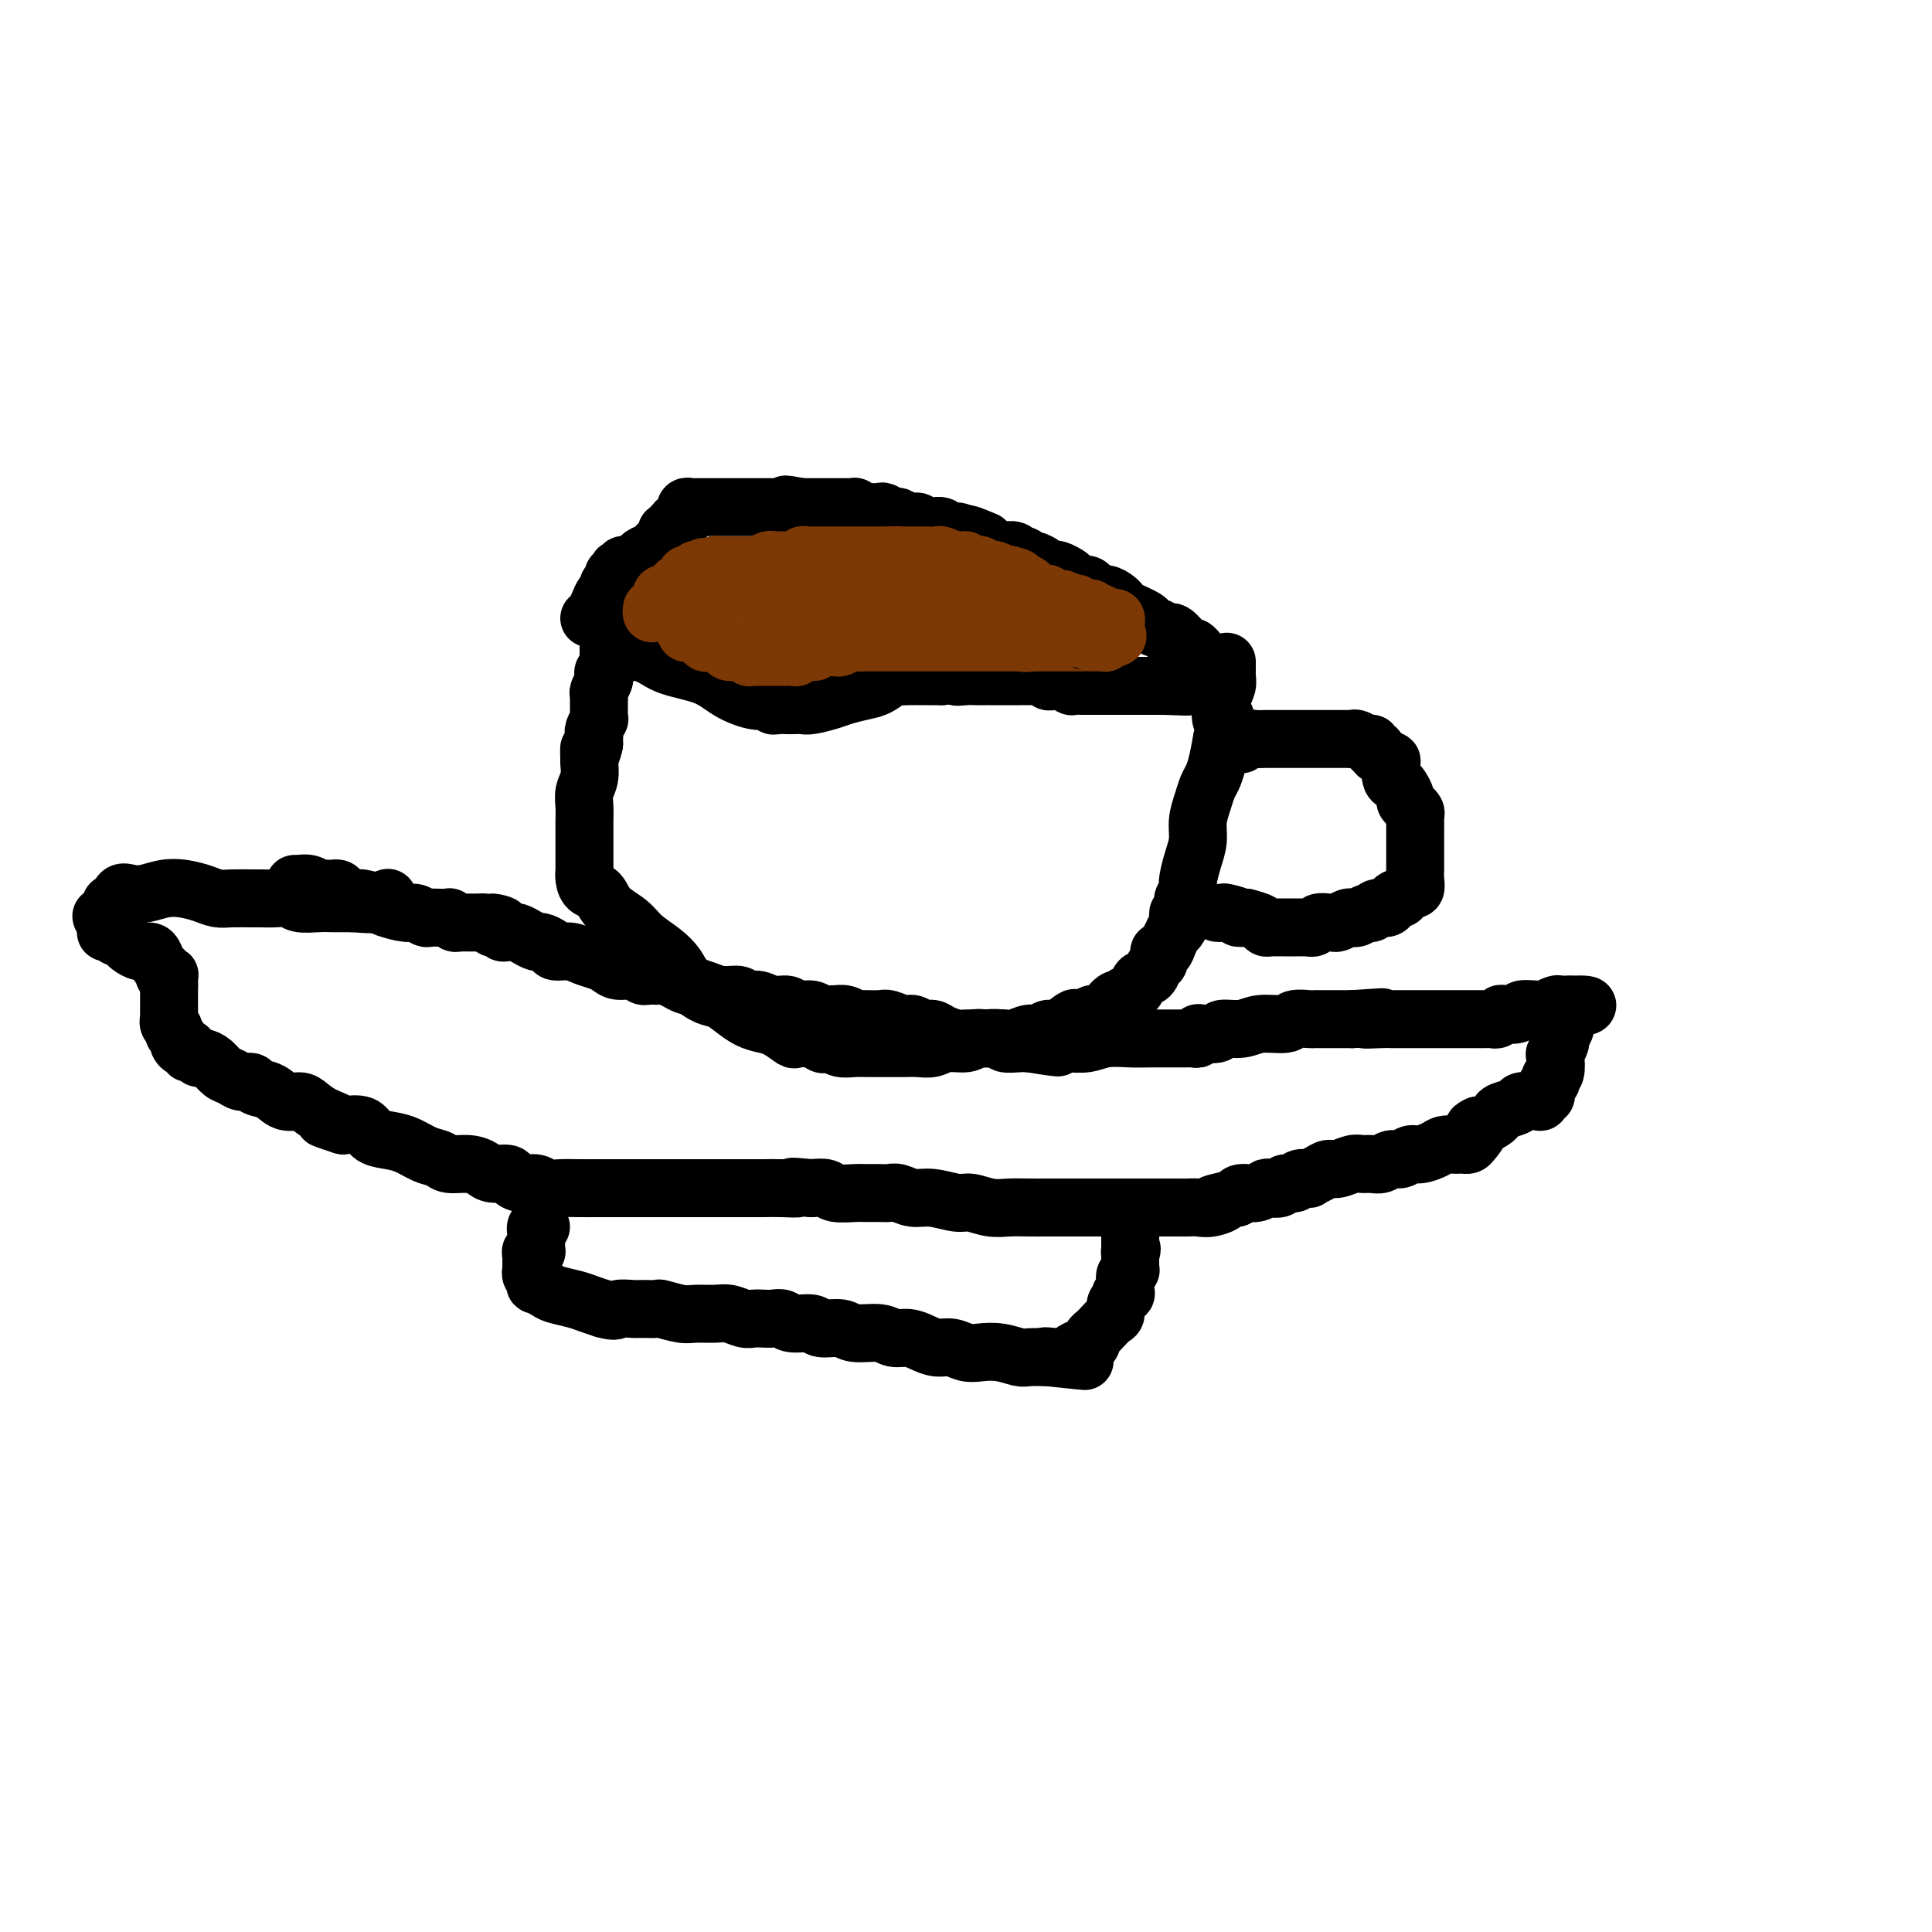 <svg viewBox='0 0 400 400' version='1.1' xmlns='http://www.w3.org/2000/svg' xmlns:xlink='http://www.w3.org/1999/xlink'><g fill='none' stroke='#000000' stroke-width='12' stroke-linecap='round' stroke-linejoin='round'><path d='M126,133c0.001,0.344 0.001,0.687 0,1c-0.001,0.313 -0.004,0.594 0,1c0.004,0.406 0.015,0.935 0,1c-0.015,0.065 -0.056,-0.334 0,0c0.056,0.334 0.207,1.403 0,2c-0.207,0.597 -0.774,0.723 -1,1c-0.226,0.277 -0.113,0.705 0,1c0.113,0.295 0.226,0.456 0,1c-0.226,0.544 -0.793,1.469 -1,2c-0.207,0.531 -0.056,0.667 0,1c0.056,0.333 0.015,0.862 0,1c-0.015,0.138 -0.004,-0.117 0,0c0.004,0.117 0.002,0.604 0,1c-0.002,0.396 -0.004,0.701 0,1c0.004,0.299 0.015,0.591 0,1c-0.015,0.409 -0.057,0.936 0,1c0.057,0.064 0.211,-0.334 0,0c-0.211,0.334 -0.789,1.399 -1,2c-0.211,0.601 -0.057,0.739 0,1c0.057,0.261 0.016,0.646 0,1c-0.016,0.354 -0.008,0.677 0,1'/><path d='M123,154c-0.692,3.360 -0.921,1.259 -1,1c-0.079,-0.259 -0.007,1.323 0,2c0.007,0.677 -0.051,0.449 0,1c0.051,0.551 0.210,1.881 0,3c-0.210,1.119 -0.788,2.029 -1,3c-0.212,0.971 -0.057,2.005 0,3c0.057,0.995 0.015,1.953 0,3c-0.015,1.047 -0.004,2.183 0,3c0.004,0.817 0.001,1.313 0,2c-0.001,0.687 -0.001,1.563 0,2c0.001,0.437 0.002,0.436 0,1c-0.002,0.564 -0.008,1.694 0,2c0.008,0.306 0.031,-0.210 0,0c-0.031,0.210 -0.114,1.147 0,2c0.114,0.853 0.427,1.621 1,2c0.573,0.379 1.406,0.370 2,1c0.594,0.630 0.950,1.901 2,3c1.050,1.099 2.793,2.026 4,3c1.207,0.974 1.877,1.995 3,3c1.123,1.005 2.698,1.995 4,3c1.302,1.005 2.330,2.026 3,3c0.670,0.974 0.983,1.900 2,3c1.017,1.100 2.737,2.375 4,3c1.263,0.625 2.070,0.600 3,1c0.930,0.400 1.983,1.225 3,2c1.017,0.775 1.997,1.500 3,2c1.003,0.500 2.028,0.775 3,1c0.972,0.225 1.889,0.401 3,1c1.111,0.599 2.414,1.623 3,2c0.586,0.377 0.453,0.108 1,0c0.547,-0.108 1.773,-0.054 3,0'/><path d='M168,215c3.757,1.635 2.149,1.223 2,1c-0.149,-0.223 1.160,-0.256 2,0c0.840,0.256 1.211,0.801 2,1c0.789,0.199 1.996,0.053 3,0c1.004,-0.053 1.805,-0.013 3,0c1.195,0.013 2.783,-0.001 4,0c1.217,0.001 2.063,0.015 3,0c0.937,-0.015 1.967,-0.060 3,0c1.033,0.060 2.071,0.226 3,0c0.929,-0.226 1.748,-0.845 3,-1c1.252,-0.155 2.937,0.154 4,0c1.063,-0.154 1.505,-0.772 2,-1c0.495,-0.228 1.042,-0.065 2,0c0.958,0.065 2.325,0.033 3,0c0.675,-0.033 0.656,-0.066 1,0c0.344,0.066 1.049,0.230 2,0c0.951,-0.230 2.146,-0.854 3,-1c0.854,-0.146 1.365,0.185 2,0c0.635,-0.185 1.392,-0.886 2,-1c0.608,-0.114 1.066,0.358 2,0c0.934,-0.358 2.344,-1.546 3,-2c0.656,-0.454 0.557,-0.175 1,0c0.443,0.175 1.429,0.244 2,0c0.571,-0.244 0.726,-0.801 1,-1c0.274,-0.199 0.666,-0.038 1,0c0.334,0.038 0.611,-0.045 1,0c0.389,0.045 0.892,0.219 1,0c0.108,-0.219 -0.177,-0.832 0,-1c0.177,-0.168 0.817,0.109 1,0c0.183,-0.109 -0.091,-0.602 0,-1c0.091,-0.398 0.545,-0.699 1,-1'/><path d='M231,207c3.589,-1.434 2.060,-1.018 2,-1c-0.060,0.018 1.347,-0.361 2,-1c0.653,-0.639 0.552,-1.538 1,-2c0.448,-0.462 1.443,-0.486 2,-1c0.557,-0.514 0.674,-1.516 1,-2c0.326,-0.484 0.862,-0.449 1,-1c0.138,-0.551 -0.122,-1.688 0,-2c0.122,-0.312 0.625,0.201 1,0c0.375,-0.201 0.622,-1.115 1,-2c0.378,-0.885 0.886,-1.743 1,-2c0.114,-0.257 -0.167,0.085 0,0c0.167,-0.085 0.780,-0.597 1,-1c0.220,-0.403 0.045,-0.699 0,-1c-0.045,-0.301 0.039,-0.609 0,-1c-0.039,-0.391 -0.203,-0.864 0,-1c0.203,-0.136 0.773,0.066 1,0c0.227,-0.066 0.113,-0.400 0,-1c-0.113,-0.600 -0.224,-1.465 0,-2c0.224,-0.535 0.782,-0.740 1,-1c0.218,-0.260 0.096,-0.575 0,-1c-0.096,-0.425 -0.166,-0.960 0,-2c0.166,-1.040 0.569,-2.586 1,-4c0.431,-1.414 0.889,-2.696 1,-4c0.111,-1.304 -0.125,-2.630 0,-4c0.125,-1.370 0.611,-2.784 1,-4c0.389,-1.216 0.682,-2.233 1,-3c0.318,-0.767 0.663,-1.283 1,-2c0.337,-0.717 0.668,-1.633 1,-3c0.332,-1.367 0.666,-3.183 1,-5'/><path d='M253,153c1.409,-6.738 0.430,-4.081 0,-4c-0.430,0.081 -0.311,-2.412 0,-4c0.311,-1.588 0.815,-2.272 1,-3c0.185,-0.728 0.049,-1.502 0,-2c-0.049,-0.498 -0.013,-0.721 0,-1c0.013,-0.279 0.004,-0.614 0,-1c-0.004,-0.386 -0.001,-0.825 0,-1c0.001,-0.175 0.001,-0.088 0,0'/><path d='M256,154c0.441,-0.030 0.881,-0.061 1,0c0.119,0.061 -0.084,0.212 0,0c0.084,-0.212 0.456,-0.789 1,-1c0.544,-0.211 1.259,-0.057 2,0c0.741,0.057 1.509,0.015 2,0c0.491,-0.015 0.705,-0.004 1,0c0.295,0.004 0.670,0.001 1,0c0.330,-0.001 0.616,-0.000 1,0c0.384,0.000 0.866,0.000 1,0c0.134,-0.000 -0.081,-0.000 0,0c0.081,0.000 0.458,0.000 1,0c0.542,-0.000 1.248,-0.000 2,0c0.752,0.000 1.548,0.000 2,0c0.452,-0.000 0.559,-0.000 1,0c0.441,0.000 1.218,0.000 2,0c0.782,-0.000 1.571,-0.001 2,0c0.429,0.001 0.500,0.004 1,0c0.500,-0.004 1.430,-0.016 2,0c0.570,0.016 0.778,0.061 1,0c0.222,-0.061 0.456,-0.227 1,0c0.544,0.227 1.398,0.848 2,1c0.602,0.152 0.951,-0.167 1,0c0.049,0.167 -0.203,0.818 0,1c0.203,0.182 0.862,-0.105 1,0c0.138,0.105 -0.246,0.601 0,1c0.246,0.399 1.123,0.699 2,1'/><path d='M287,157c1.477,0.677 1.170,0.370 1,1c-0.170,0.630 -0.204,2.196 0,3c0.204,0.804 0.647,0.846 1,1c0.353,0.154 0.615,0.419 1,1c0.385,0.581 0.891,1.479 1,2c0.109,0.521 -0.181,0.664 0,1c0.181,0.336 0.833,0.863 1,1c0.167,0.137 -0.151,-0.117 0,0c0.151,0.117 0.773,0.604 1,1c0.227,0.396 0.061,0.701 0,1c-0.061,0.299 -0.016,0.590 0,1c0.016,0.410 0.004,0.937 0,1c-0.004,0.063 -0.001,-0.339 0,0c0.001,0.339 0.000,1.418 0,2c-0.000,0.582 -0.000,0.665 0,1c0.000,0.335 0.000,0.921 0,1c-0.000,0.079 0.000,-0.348 0,0c-0.000,0.348 -0.000,1.472 0,2c0.000,0.528 0.001,0.461 0,1c-0.001,0.539 -0.004,1.686 0,2c0.004,0.314 0.016,-0.204 0,0c-0.016,0.204 -0.060,1.129 0,2c0.060,0.871 0.223,1.686 0,2c-0.223,0.314 -0.833,0.125 -1,0c-0.167,-0.125 0.109,-0.188 0,0c-0.109,0.188 -0.603,0.625 -1,1c-0.397,0.375 -0.699,0.687 -1,1'/><path d='M290,186c-0.638,0.266 -0.735,-0.068 -1,0c-0.265,0.068 -0.700,0.539 -1,1c-0.300,0.461 -0.465,0.912 -1,1c-0.535,0.088 -1.440,-0.187 -2,0c-0.560,0.187 -0.777,0.835 -1,1c-0.223,0.165 -0.454,-0.153 -1,0c-0.546,0.153 -1.407,0.777 -2,1c-0.593,0.223 -0.919,0.046 -1,0c-0.081,-0.046 0.081,0.041 0,0c-0.081,-0.041 -0.407,-0.208 -1,0c-0.593,0.208 -1.454,0.792 -2,1c-0.546,0.208 -0.778,0.042 -1,0c-0.222,-0.042 -0.435,0.041 -1,0c-0.565,-0.041 -1.483,-0.207 -2,0c-0.517,0.207 -0.635,0.788 -1,1c-0.365,0.212 -0.977,0.057 -1,0c-0.023,-0.057 0.545,-0.015 0,0c-0.545,0.015 -2.201,0.004 -3,0c-0.799,-0.004 -0.739,-0.001 -1,0c-0.261,0.001 -0.843,0.000 -1,0c-0.157,-0.000 0.112,0.001 0,0c-0.112,-0.001 -0.606,-0.003 -1,0c-0.394,0.003 -0.688,0.012 -1,0c-0.312,-0.012 -0.640,-0.044 -1,0c-0.360,0.044 -0.751,0.166 -1,0c-0.249,-0.166 -0.357,-0.619 -1,-1c-0.643,-0.381 -1.822,-0.691 -3,-1'/><path d='M258,190c-2.996,-0.094 -0.985,0.171 -1,0c-0.015,-0.171 -2.056,-0.778 -3,-1c-0.944,-0.222 -0.793,-0.060 -1,0c-0.207,0.060 -0.774,0.017 -1,0c-0.226,-0.017 -0.113,-0.009 0,0'/><path d='M128,135c0.351,-0.005 0.702,-0.009 1,0c0.298,0.009 0.543,0.032 1,0c0.457,-0.032 1.124,-0.118 2,0c0.876,0.118 1.960,0.442 3,1c1.040,0.558 2.037,1.351 4,2c1.963,0.649 4.894,1.154 7,2c2.106,0.846 3.387,2.034 5,3c1.613,0.966 3.559,1.709 5,2c1.441,0.291 2.379,0.131 3,0c0.621,-0.131 0.925,-0.231 1,0c0.075,0.231 -0.079,0.794 0,1c0.079,0.206 0.389,0.056 1,0c0.611,-0.056 1.522,-0.018 2,0c0.478,0.018 0.525,0.016 1,0c0.475,-0.016 1.380,-0.046 2,0c0.620,0.046 0.955,0.168 2,0c1.045,-0.168 2.798,-0.627 4,-1c1.202,-0.373 1.852,-0.660 3,-1c1.148,-0.340 2.796,-0.732 4,-1c1.204,-0.268 1.966,-0.412 3,-1c1.034,-0.588 2.342,-1.622 3,-2c0.658,-0.378 0.668,-0.101 1,0c0.332,0.101 0.986,0.027 2,0c1.014,-0.027 2.388,-0.007 3,0c0.612,0.007 0.460,0.002 1,0c0.540,-0.002 1.770,-0.001 3,0'/><path d='M195,140c5.533,-0.928 3.365,-0.249 3,0c-0.365,0.249 1.072,0.067 2,0c0.928,-0.067 1.346,-0.018 2,0c0.654,0.018 1.543,0.005 2,0c0.457,-0.005 0.483,-0.001 1,0c0.517,0.001 1.523,0.001 2,0c0.477,-0.001 0.423,-0.001 1,0c0.577,0.001 1.786,0.004 3,0c1.214,-0.004 2.434,-0.015 3,0c0.566,0.015 0.479,0.057 1,0c0.521,-0.057 1.649,-0.211 2,0c0.351,0.211 -0.074,0.788 0,1c0.074,0.212 0.647,0.061 1,0c0.353,-0.061 0.485,-0.030 1,0c0.515,0.030 1.413,0.061 2,0c0.587,-0.061 0.864,-0.212 1,0c0.136,0.212 0.133,0.789 0,1c-0.133,0.211 -0.395,0.057 0,0c0.395,-0.057 1.447,-0.015 2,0c0.553,0.015 0.607,0.004 1,0c0.393,-0.004 1.124,-0.001 2,0c0.876,0.001 1.898,0.000 3,0c1.102,-0.000 2.285,-0.000 3,0c0.715,0.000 0.962,0.000 2,0c1.038,-0.000 2.868,-0.000 4,0c1.132,0.000 1.566,0.000 2,0'/><path d='M241,142c7.808,0.309 4.330,0.083 3,0c-1.330,-0.083 -0.510,-0.021 0,0c0.510,0.021 0.711,0.003 1,0c0.289,-0.003 0.665,0.010 1,0c0.335,-0.010 0.628,-0.041 1,0c0.372,0.041 0.821,0.155 1,0c0.179,-0.155 0.087,-0.580 0,-1c-0.087,-0.420 -0.168,-0.834 0,-1c0.168,-0.166 0.584,-0.083 1,0'/><path d='M249,140c1.238,-0.262 0.331,0.083 0,0c-0.331,-0.083 -0.088,-0.596 0,-1c0.088,-0.404 0.020,-0.701 0,-1c-0.020,-0.299 0.010,-0.601 0,-1c-0.010,-0.399 -0.058,-0.896 0,-1c0.058,-0.104 0.223,0.183 0,0c-0.223,-0.183 -0.833,-0.836 -1,-1c-0.167,-0.164 0.109,0.163 0,0c-0.109,-0.163 -0.604,-0.814 -1,-1c-0.396,-0.186 -0.694,0.095 -1,0c-0.306,-0.095 -0.621,-0.564 -1,-1c-0.379,-0.436 -0.823,-0.839 -1,-1c-0.177,-0.161 -0.089,-0.081 0,0'/><path d='M244,132c-1.179,-1.481 -1.626,-1.185 -2,-1c-0.374,0.185 -0.676,0.257 -1,0c-0.324,-0.257 -0.669,-0.843 -1,-1c-0.331,-0.157 -0.647,0.117 -1,0c-0.353,-0.117 -0.742,-0.623 -1,-1c-0.258,-0.377 -0.384,-0.626 -1,-1c-0.616,-0.374 -1.722,-0.873 -2,-1c-0.278,-0.127 0.274,0.120 0,0c-0.274,-0.120 -1.372,-0.606 -2,-1c-0.628,-0.394 -0.784,-0.697 -1,-1c-0.216,-0.303 -0.491,-0.607 -1,-1c-0.509,-0.393 -1.253,-0.875 -2,-1c-0.747,-0.125 -1.496,0.107 -2,0c-0.504,-0.107 -0.764,-0.553 -1,-1c-0.236,-0.447 -0.448,-0.894 -1,-1c-0.552,-0.106 -1.443,0.129 -2,0c-0.557,-0.129 -0.779,-0.622 -1,-1c-0.221,-0.378 -0.439,-0.640 -1,-1c-0.561,-0.360 -1.463,-0.819 -2,-1c-0.537,-0.181 -0.707,-0.086 -1,0c-0.293,0.086 -0.708,0.163 -1,0c-0.292,-0.163 -0.460,-0.564 -1,-1c-0.540,-0.436 -1.453,-0.905 -2,-1c-0.547,-0.095 -0.728,0.185 -1,0c-0.272,-0.185 -0.635,-0.833 -1,-1c-0.365,-0.167 -0.731,0.149 -1,0c-0.269,-0.149 -0.439,-0.761 -1,-1c-0.561,-0.239 -1.511,-0.105 -2,0c-0.489,0.105 -0.516,0.182 -1,0c-0.484,-0.182 -1.424,-0.623 -2,-1c-0.576,-0.377 -0.788,-0.688 -1,-1'/><path d='M204,112c-6.831,-3.051 -3.910,-0.678 -3,0c0.910,0.678 -0.193,-0.341 -1,-1c-0.807,-0.659 -1.319,-0.960 -2,-1c-0.681,-0.040 -1.530,0.181 -2,0c-0.470,-0.181 -0.563,-0.765 -1,-1c-0.437,-0.235 -1.220,-0.119 -2,0c-0.780,0.119 -1.556,0.243 -2,0c-0.444,-0.243 -0.557,-0.854 -1,-1c-0.443,-0.146 -1.217,0.171 -2,0c-0.783,-0.171 -1.576,-0.830 -2,-1c-0.424,-0.170 -0.481,0.150 -1,0c-0.519,-0.150 -1.501,-0.771 -2,-1c-0.499,-0.229 -0.516,-0.065 -1,0c-0.484,0.065 -1.435,0.032 -2,0c-0.565,-0.032 -0.743,-0.061 -1,0c-0.257,0.061 -0.594,0.212 -1,0c-0.406,-0.212 -0.882,-0.789 -1,-1c-0.118,-0.211 0.123,-0.057 0,0c-0.123,0.057 -0.610,0.015 -1,0c-0.390,-0.015 -0.682,-0.004 -1,0c-0.318,0.004 -0.663,0.001 -1,0c-0.337,-0.001 -0.667,-0.000 -1,0c-0.333,0.000 -0.667,0.000 -1,0c-0.333,-0.000 -0.663,-0.000 -1,0c-0.337,0.000 -0.682,0.000 -1,0c-0.318,-0.000 -0.610,-0.000 -1,0c-0.390,0.000 -0.878,0.000 -1,0c-0.122,-0.000 0.121,-0.000 0,0c-0.121,0.000 -0.606,0.000 -1,0c-0.394,-0.000 -0.697,-0.000 -1,0'/><path d='M166,105c-6.053,-1.083 -2.185,-0.290 -1,0c1.185,0.290 -0.311,0.078 -1,0c-0.689,-0.078 -0.569,-0.021 -1,0c-0.431,0.021 -1.414,0.006 -2,0c-0.586,-0.006 -0.776,-0.001 -1,0c-0.224,0.001 -0.484,0.000 -1,0c-0.516,-0.000 -1.290,-0.000 -2,0c-0.710,0.000 -1.356,0.000 -2,0c-0.644,-0.000 -1.284,-0.000 -2,0c-0.716,0.000 -1.506,0.000 -2,0c-0.494,-0.000 -0.692,-0.000 -1,0c-0.308,0.000 -0.727,0.000 -1,0c-0.273,-0.000 -0.402,-0.000 -1,0c-0.598,0.000 -1.666,0.000 -2,0c-0.334,-0.000 0.064,-0.001 0,0c-0.064,0.001 -0.592,0.004 -1,0c-0.408,-0.004 -0.698,-0.016 -1,0c-0.302,0.016 -0.616,0.061 -1,0c-0.384,-0.061 -0.839,-0.228 -1,0c-0.161,0.228 -0.028,0.850 0,1c0.028,0.150 -0.049,-0.171 0,0c0.049,0.171 0.223,0.834 0,1c-0.223,0.166 -0.844,-0.165 -1,0c-0.156,0.165 0.154,0.828 0,1c-0.154,0.172 -0.772,-0.146 -1,0c-0.228,0.146 -0.065,0.756 0,1c0.065,0.244 0.033,0.122 0,0'/><path d='M140,109c-0.708,0.555 -0.978,-0.058 -1,0c-0.022,0.058 0.205,0.785 0,1c-0.205,0.215 -0.843,-0.083 -1,0c-0.157,0.083 0.166,0.547 0,1c-0.166,0.453 -0.822,0.895 -1,1c-0.178,0.105 0.122,-0.127 0,0c-0.122,0.127 -0.666,0.612 -1,1c-0.334,0.388 -0.458,0.677 -1,1c-0.542,0.323 -1.503,0.679 -2,1c-0.497,0.321 -0.529,0.608 -1,1c-0.471,0.392 -1.380,0.889 -2,1c-0.620,0.111 -0.950,-0.162 -1,0c-0.050,0.162 0.179,0.761 0,1c-0.179,0.239 -0.765,0.120 -1,0c-0.235,-0.120 -0.120,-0.239 0,0c0.120,0.239 0.243,0.838 0,1c-0.243,0.162 -0.853,-0.112 -1,0c-0.147,0.112 0.168,0.610 0,1c-0.168,0.390 -0.818,0.671 -1,1c-0.182,0.329 0.105,0.705 0,1c-0.105,0.295 -0.603,0.510 -1,1c-0.397,0.490 -0.694,1.255 -1,2c-0.306,0.745 -0.621,1.470 -1,2c-0.379,0.530 -0.823,0.866 -1,1c-0.177,0.134 -0.089,0.067 0,0'/><path d='M61,183c0.469,-0.008 0.938,-0.016 1,0c0.062,0.016 -0.282,0.057 0,0c0.282,-0.057 1.190,-0.211 2,0c0.810,0.211 1.523,0.789 2,1c0.477,0.211 0.720,0.056 1,0c0.280,-0.056 0.599,-0.012 1,0c0.401,0.012 0.884,-0.007 1,0c0.116,0.007 -0.136,0.039 0,0c0.136,-0.039 0.660,-0.151 1,0c0.340,0.151 0.498,0.565 1,1c0.502,0.435 1.349,0.891 2,1c0.651,0.109 1.104,-0.130 2,0c0.896,0.130 2.233,0.627 3,1c0.767,0.373 0.964,0.622 2,1c1.036,0.378 2.910,0.886 4,1c1.090,0.114 1.396,-0.165 2,0c0.604,0.165 1.506,0.775 2,1c0.494,0.225 0.580,0.064 1,0c0.420,-0.064 1.173,-0.031 2,0c0.827,0.031 1.727,0.061 2,0c0.273,-0.061 -0.083,-0.212 0,0c0.083,0.212 0.603,0.789 1,1c0.397,0.211 0.670,0.057 1,0c0.330,-0.057 0.717,-0.015 1,0c0.283,0.015 0.461,0.004 1,0c0.539,-0.004 1.440,-0.001 2,0c0.560,0.001 0.780,0.001 1,0'/><path d='M100,191c6.483,1.177 3.191,0.118 2,0c-1.191,-0.118 -0.281,0.704 0,1c0.281,0.296 -0.065,0.065 0,0c0.065,-0.065 0.543,0.035 1,0c0.457,-0.035 0.893,-0.206 1,0c0.107,0.206 -0.116,0.787 0,1c0.116,0.213 0.569,0.056 1,0c0.431,-0.056 0.839,-0.012 1,0c0.161,0.012 0.075,-0.007 0,0c-0.075,0.007 -0.137,0.040 0,0c0.137,-0.040 0.475,-0.151 1,0c0.525,0.151 1.238,0.566 2,1c0.762,0.434 1.572,0.886 2,1c0.428,0.114 0.473,-0.110 1,0c0.527,0.110 1.534,0.554 2,1c0.466,0.446 0.390,0.893 1,1c0.610,0.107 1.906,-0.125 3,0c1.094,0.125 1.987,0.607 3,1c1.013,0.393 2.145,0.698 3,1c0.855,0.302 1.434,0.603 2,1c0.566,0.397 1.120,0.891 2,1c0.880,0.109 2.085,-0.167 3,0c0.915,0.167 1.540,0.776 2,1c0.460,0.224 0.756,0.063 1,0c0.244,-0.063 0.437,-0.027 1,0c0.563,0.027 1.497,0.045 2,0c0.503,-0.045 0.574,-0.153 1,0c0.426,0.153 1.207,0.567 2,1c0.793,0.433 1.598,0.886 2,1c0.402,0.114 0.401,-0.110 1,0c0.599,0.110 1.800,0.555 3,1'/><path d='M146,205c7.202,2.388 2.208,1.357 1,1c-1.208,-0.357 1.370,-0.039 3,0c1.630,0.039 2.314,-0.201 3,0c0.686,0.201 1.376,0.842 2,1c0.624,0.158 1.182,-0.169 2,0c0.818,0.169 1.895,0.834 3,1c1.105,0.166 2.236,-0.166 3,0c0.764,0.166 1.160,0.829 2,1c0.840,0.171 2.126,-0.151 3,0c0.874,0.151 1.338,0.776 2,1c0.662,0.224 1.522,0.046 2,0c0.478,-0.046 0.573,0.041 1,0c0.427,-0.041 1.188,-0.208 2,0c0.812,0.208 1.677,0.792 2,1c0.323,0.208 0.103,0.041 1,0c0.897,-0.041 2.912,0.046 4,0c1.088,-0.046 1.250,-0.223 2,0c0.750,0.223 2.086,0.847 3,1c0.914,0.153 1.404,-0.166 2,0c0.596,0.166 1.299,0.815 2,1c0.701,0.185 1.400,-0.094 2,0c0.600,0.094 1.100,0.561 2,1c0.900,0.439 2.200,0.849 3,1c0.800,0.151 1.102,0.044 2,0c0.898,-0.044 2.394,-0.026 3,0c0.606,0.026 0.324,0.060 1,0c0.676,-0.060 2.311,-0.212 3,0c0.689,0.212 0.432,0.789 1,1c0.568,0.211 1.961,0.057 3,0c1.039,-0.057 1.726,-0.016 2,0c0.274,0.016 0.137,0.008 0,0'/><path d='M213,216c10.774,1.702 4.209,0.456 2,0c-2.209,-0.456 -0.062,-0.122 1,0c1.062,0.122 1.039,0.034 1,0c-0.039,-0.034 -0.094,-0.013 0,0c0.094,0.013 0.338,0.018 1,0c0.662,-0.018 1.743,-0.057 3,0c1.257,0.057 2.692,0.211 4,0c1.308,-0.211 2.491,-0.789 4,-1c1.509,-0.211 3.346,-0.057 5,0c1.654,0.057 3.126,0.015 4,0c0.874,-0.015 1.151,-0.004 2,0c0.849,0.004 2.269,0.001 3,0c0.731,-0.001 0.774,0.001 1,0c0.226,-0.001 0.635,-0.004 1,0c0.365,0.004 0.687,0.015 1,0c0.313,-0.015 0.617,-0.055 1,0c0.383,0.055 0.846,0.207 1,0c0.154,-0.207 0.001,-0.772 0,-1c-0.001,-0.228 0.150,-0.118 1,0c0.850,0.118 2.399,0.243 3,0c0.601,-0.243 0.253,-0.853 1,-1c0.747,-0.147 2.589,0.171 4,0c1.411,-0.171 2.392,-0.830 4,-1c1.608,-0.170 3.844,0.151 5,0c1.156,-0.151 1.231,-0.772 2,-1c0.769,-0.228 2.231,-0.061 3,0c0.769,0.061 0.844,0.016 1,0c0.156,-0.016 0.392,-0.004 1,0c0.608,0.004 1.587,0.001 2,0c0.413,-0.001 0.261,-0.000 1,0c0.739,0.000 2.370,0.000 4,0'/><path d='M280,211c10.887,-0.774 4.605,-0.207 3,0c-1.605,0.207 1.468,0.056 3,0c1.532,-0.056 1.523,-0.015 2,0c0.477,0.015 1.440,0.004 2,0c0.560,-0.004 0.715,-0.001 1,0c0.285,0.001 0.699,0.000 1,0c0.301,-0.000 0.489,-0.000 1,0c0.511,0.000 1.344,0.000 2,0c0.656,-0.000 1.136,-0.000 2,0c0.864,0.000 2.111,0.000 3,0c0.889,-0.000 1.418,-0.000 2,0c0.582,0.000 1.217,0.000 2,0c0.783,-0.000 1.716,-0.000 2,0c0.284,0.000 -0.079,0.001 0,0c0.079,-0.001 0.600,-0.004 1,0c0.400,0.004 0.679,0.015 1,0c0.321,-0.015 0.686,-0.056 1,0c0.314,0.056 0.579,0.207 1,0c0.421,-0.207 0.998,-0.773 1,-1c0.002,-0.227 -0.569,-0.114 0,0c0.569,0.114 2.280,0.228 3,0c0.720,-0.228 0.448,-0.797 1,-1c0.552,-0.203 1.926,-0.040 3,0c1.074,0.040 1.847,-0.042 2,0c0.153,0.042 -0.314,0.207 0,0c0.314,-0.207 1.407,-0.788 2,-1c0.593,-0.212 0.685,-0.057 1,0c0.315,0.057 0.854,0.015 1,0c0.146,-0.015 -0.101,-0.004 0,0c0.101,0.004 0.551,0.002 1,0'/><path d='M325,208c7.022,-0.226 2.078,0.709 0,1c-2.078,0.291 -1.289,-0.062 -1,0c0.289,0.062 0.079,0.540 0,1c-0.079,0.460 -0.025,0.901 0,1c0.025,0.099 0.022,-0.143 0,0c-0.022,0.143 -0.062,0.673 0,1c0.062,0.327 0.227,0.453 0,1c-0.227,0.547 -0.844,1.516 -1,2c-0.156,0.484 0.151,0.482 0,1c-0.151,0.518 -0.759,1.554 -1,2c-0.241,0.446 -0.116,0.301 0,1c0.116,0.699 0.223,2.243 0,3c-0.223,0.757 -0.778,0.729 -1,1c-0.222,0.271 -0.112,0.842 0,1c0.112,0.158 0.227,-0.097 0,0c-0.227,0.097 -0.797,0.547 -1,1c-0.203,0.453 -0.040,0.910 0,1c0.040,0.090 -0.043,-0.186 0,0c0.043,0.186 0.211,0.834 0,1c-0.211,0.166 -0.800,-0.149 -1,0c-0.200,0.149 -0.012,0.761 0,1c0.012,0.239 -0.154,0.106 -1,0c-0.846,-0.106 -2.372,-0.183 -3,0c-0.628,0.183 -0.357,0.627 -1,1c-0.643,0.373 -2.200,0.674 -3,1c-0.800,0.326 -0.843,0.675 -1,1c-0.157,0.325 -0.427,0.626 -1,1c-0.573,0.374 -1.449,0.821 -2,1c-0.551,0.179 -0.775,0.089 -1,0'/><path d='M306,233c-1.963,0.895 -0.372,0.632 0,1c0.372,0.368 -0.477,1.367 -1,2c-0.523,0.633 -0.721,0.901 -1,1c-0.279,0.099 -0.640,0.029 -1,0c-0.360,-0.029 -0.719,-0.018 -1,0c-0.281,0.018 -0.484,0.042 -1,0c-0.516,-0.042 -1.346,-0.151 -2,0c-0.654,0.151 -1.134,0.561 -2,1c-0.866,0.439 -2.119,0.906 -3,1c-0.881,0.094 -1.391,-0.185 -2,0c-0.609,0.185 -1.318,0.834 -2,1c-0.682,0.166 -1.336,-0.153 -2,0c-0.664,0.153 -1.336,0.777 -2,1c-0.664,0.223 -1.319,0.045 -2,0c-0.681,-0.045 -1.389,0.043 -2,0c-0.611,-0.043 -1.124,-0.218 -2,0c-0.876,0.218 -2.114,0.829 -3,1c-0.886,0.171 -1.421,-0.099 -2,0c-0.579,0.099 -1.201,0.566 -2,1c-0.799,0.434 -1.776,0.833 -2,1c-0.224,0.167 0.306,0.101 0,0c-0.306,-0.101 -1.448,-0.237 -2,0c-0.552,0.237 -0.515,0.847 -1,1c-0.485,0.153 -1.494,-0.151 -2,0c-0.506,0.151 -0.510,0.758 -1,1c-0.490,0.242 -1.466,0.120 -2,0c-0.534,-0.120 -0.628,-0.238 -1,0c-0.372,0.238 -1.023,0.833 -2,1c-0.977,0.167 -2.279,-0.095 -3,0c-0.721,0.095 -0.860,0.548 -1,1'/><path d='M256,248c-7.716,1.868 -4.006,1.036 -3,1c1.006,-0.036 -0.693,0.722 -2,1c-1.307,0.278 -2.221,0.074 -3,0c-0.779,-0.074 -1.423,-0.020 -2,0c-0.577,0.020 -1.089,0.005 -2,0c-0.911,-0.005 -2.223,-0.001 -3,0c-0.777,0.001 -1.020,0.000 -2,0c-0.980,-0.000 -2.695,-0.000 -4,0c-1.305,0.000 -2.198,0.000 -3,0c-0.802,-0.000 -1.513,-0.000 -2,0c-0.487,0.000 -0.752,0.000 -1,0c-0.248,-0.000 -0.481,-0.000 -1,0c-0.519,0.000 -1.324,0.000 -2,0c-0.676,-0.000 -1.223,-0.000 -2,0c-0.777,0.000 -1.785,0.001 -3,0c-1.215,-0.001 -2.636,-0.004 -4,0c-1.364,0.004 -2.670,0.016 -4,0c-1.330,-0.016 -2.683,-0.061 -4,0c-1.317,0.061 -2.596,0.228 -4,0c-1.404,-0.228 -2.932,-0.849 -4,-1c-1.068,-0.151 -1.676,0.170 -3,0c-1.324,-0.170 -3.365,-0.830 -5,-1c-1.635,-0.170 -2.865,0.151 -4,0c-1.135,-0.151 -2.175,-0.773 -3,-1c-0.825,-0.227 -1.436,-0.060 -2,0c-0.564,0.060 -1.081,0.012 -2,0c-0.919,-0.012 -2.241,0.011 -3,0c-0.759,-0.011 -0.956,-0.054 -2,0c-1.044,0.054 -2.935,0.207 -4,0c-1.065,-0.207 -1.304,-0.773 -2,-1c-0.696,-0.227 -1.848,-0.113 -3,0'/><path d='M168,246c-6.273,-0.619 -3.454,-0.166 -3,0c0.454,0.166 -1.456,0.044 -3,0c-1.544,-0.044 -2.723,-0.012 -4,0c-1.277,0.012 -2.653,0.003 -4,0c-1.347,-0.003 -2.663,-0.001 -4,0c-1.337,0.001 -2.693,0.000 -4,0c-1.307,-0.000 -2.566,-0.000 -4,0c-1.434,0.000 -3.043,0.000 -4,0c-0.957,-0.000 -1.260,-0.000 -2,0c-0.740,0.000 -1.915,0.000 -3,0c-1.085,-0.000 -2.079,-0.000 -3,0c-0.921,0.000 -1.770,0.001 -3,0c-1.230,-0.001 -2.842,-0.004 -4,0c-1.158,0.004 -1.861,0.016 -3,0c-1.139,-0.016 -2.715,-0.060 -4,0c-1.285,0.060 -2.279,0.222 -3,0c-0.721,-0.222 -1.170,-0.829 -2,-1c-0.830,-0.171 -2.042,0.095 -3,0c-0.958,-0.095 -1.662,-0.551 -2,-1c-0.338,-0.449 -0.311,-0.890 -1,-1c-0.689,-0.110 -2.095,0.111 -3,0c-0.905,-0.111 -1.308,-0.554 -2,-1c-0.692,-0.446 -1.672,-0.897 -3,-1c-1.328,-0.103 -3.006,0.141 -4,0c-0.994,-0.141 -1.306,-0.666 -2,-1c-0.694,-0.334 -1.770,-0.475 -3,-1c-1.230,-0.525 -2.614,-1.433 -4,-2c-1.386,-0.567 -2.774,-0.791 -4,-1c-1.226,-0.209 -2.292,-0.402 -3,-1c-0.708,-0.598 -1.060,-1.599 -2,-2c-0.940,-0.401 -2.470,-0.200 -4,0'/><path d='M71,233c-6.872,-2.205 -3.052,-1.216 -2,-1c1.052,0.216 -0.665,-0.341 -2,-1c-1.335,-0.659 -2.288,-1.419 -3,-2c-0.712,-0.581 -1.184,-0.983 -2,-1c-0.816,-0.017 -1.976,0.350 -3,0c-1.024,-0.350 -1.912,-1.418 -3,-2c-1.088,-0.582 -2.374,-0.680 -3,-1c-0.626,-0.320 -0.590,-0.863 -1,-1c-0.410,-0.137 -1.265,0.131 -2,0c-0.735,-0.131 -1.349,-0.661 -2,-1c-0.651,-0.339 -1.340,-0.487 -2,-1c-0.660,-0.513 -1.291,-1.390 -2,-2c-0.709,-0.610 -1.496,-0.952 -2,-1c-0.504,-0.048 -0.726,0.198 -1,0c-0.274,-0.198 -0.599,-0.841 -1,-1c-0.401,-0.159 -0.877,0.165 -1,0c-0.123,-0.165 0.107,-0.818 0,-1c-0.107,-0.182 -0.549,0.106 -1,0c-0.451,-0.106 -0.909,-0.605 -1,-1c-0.091,-0.395 0.186,-0.684 0,-1c-0.186,-0.316 -0.834,-0.657 -1,-1c-0.166,-0.343 0.152,-0.687 0,-1c-0.152,-0.313 -0.773,-0.593 -1,-1c-0.227,-0.407 -0.061,-0.940 0,-1c0.061,-0.060 0.016,0.353 0,0c-0.016,-0.353 -0.004,-1.470 0,-2c0.004,-0.530 0.001,-0.471 0,-1c-0.001,-0.529 -0.000,-1.647 0,-2c0.000,-0.353 0.000,0.059 0,0c-0.000,-0.059 -0.000,-0.588 0,-1c0.000,-0.412 0.000,-0.706 0,-1'/><path d='M35,204c0.005,-1.404 0.016,-0.915 0,-1c-0.016,-0.085 -0.060,-0.743 0,-1c0.060,-0.257 0.223,-0.114 0,0c-0.223,0.114 -0.833,0.198 -1,0c-0.167,-0.198 0.107,-0.679 0,-1c-0.107,-0.321 -0.596,-0.481 -1,-1c-0.404,-0.519 -0.724,-1.396 -1,-2c-0.276,-0.604 -0.508,-0.937 -1,-1c-0.492,-0.063 -1.245,0.142 -2,0c-0.755,-0.142 -1.511,-0.630 -2,-1c-0.489,-0.370 -0.709,-0.621 -1,-1c-0.291,-0.379 -0.652,-0.886 -1,-1c-0.348,-0.114 -0.682,0.167 -1,0c-0.318,-0.167 -0.621,-0.780 -1,-1c-0.379,-0.220 -0.834,-0.048 -1,0c-0.166,0.048 -0.045,-0.028 0,0c0.045,0.028 0.012,0.161 0,0c-0.012,-0.161 -0.003,-0.618 0,-1c0.003,-0.382 0.002,-0.691 0,-1'/><path d='M22,191c-2.010,-2.178 -0.535,-1.122 0,-1c0.535,0.122 0.128,-0.690 0,-1c-0.128,-0.310 0.021,-0.120 0,0c-0.021,0.120 -0.214,0.168 0,0c0.214,-0.168 0.833,-0.553 1,-1c0.167,-0.447 -0.119,-0.956 0,-1c0.119,-0.044 0.643,0.377 1,0c0.357,-0.377 0.549,-1.552 1,-2c0.451,-0.448 1.163,-0.170 2,0c0.837,0.170 1.799,0.231 3,0c1.201,-0.231 2.641,-0.756 4,-1c1.359,-0.244 2.637,-0.209 4,0c1.363,0.209 2.812,0.592 4,1c1.188,0.408 2.117,0.842 3,1c0.883,0.158 1.721,0.041 3,0c1.279,-0.041 2.998,-0.007 4,0c1.002,0.007 1.286,-0.012 2,0c0.714,0.012 1.857,0.056 3,0c1.143,-0.056 2.286,-0.211 3,0c0.714,0.211 1.000,0.789 2,1c1.000,0.211 2.716,0.057 4,0c1.284,-0.057 2.137,-0.015 3,0c0.863,0.015 1.736,0.004 2,0c0.264,-0.004 -0.083,-0.001 0,0c0.083,0.001 0.595,0.000 1,0c0.405,-0.000 0.702,-0.000 1,0'/><path d='M73,187c6.203,0.448 2.212,0.068 1,0c-1.212,-0.068 0.356,0.178 2,0c1.644,-0.178 3.366,-0.779 4,-1c0.634,-0.221 0.181,-0.063 0,0c-0.181,0.063 -0.091,0.032 0,0'/><path d='M112,254c-0.423,-0.120 -0.845,-0.239 -1,0c-0.155,0.239 -0.041,0.837 0,1c0.041,0.163 0.011,-0.110 0,0c-0.011,0.110 -0.002,0.604 0,1c0.002,0.396 -0.003,0.694 0,1c0.003,0.306 0.015,0.621 0,1c-0.015,0.379 -0.057,0.823 0,1c0.057,0.177 0.211,0.089 0,0c-0.211,-0.089 -0.789,-0.177 -1,0c-0.211,0.177 -0.056,0.621 0,1c0.056,0.379 0.014,0.693 0,1c-0.014,0.307 -0.000,0.607 0,1c0.000,0.393 -0.014,0.880 0,1c0.014,0.120 0.054,-0.126 0,0c-0.054,0.126 -0.204,0.625 0,1c0.204,0.375 0.763,0.625 1,1c0.237,0.375 0.153,0.874 0,1c-0.153,0.126 -0.376,-0.121 0,0c0.376,0.121 1.349,0.610 2,1c0.651,0.390 0.979,0.682 2,1c1.021,0.318 2.737,0.663 4,1c1.263,0.337 2.075,0.668 3,1c0.925,0.332 1.962,0.666 3,1'/><path d='M125,271c2.683,0.773 2.390,0.206 3,0c0.610,-0.206 2.124,-0.051 3,0c0.876,0.051 1.115,-0.000 2,0c0.885,0.000 2.418,0.053 3,0c0.582,-0.053 0.213,-0.211 1,0c0.787,0.211 2.728,0.792 4,1c1.272,0.208 1.874,0.042 3,0c1.126,-0.042 2.777,0.041 4,0c1.223,-0.041 2.018,-0.207 3,0c0.982,0.207 2.150,0.786 3,1c0.850,0.214 1.380,0.061 2,0c0.620,-0.061 1.329,-0.032 2,0c0.671,0.032 1.304,0.065 2,0c0.696,-0.065 1.453,-0.229 2,0c0.547,0.229 0.882,0.850 2,1c1.118,0.150 3.020,-0.171 4,0c0.980,0.171 1.038,0.834 2,1c0.962,0.166 2.827,-0.167 4,0c1.173,0.167 1.654,0.832 3,1c1.346,0.168 3.557,-0.161 5,0c1.443,0.161 2.119,0.813 3,1c0.881,0.187 1.968,-0.090 3,0c1.032,0.090 2.008,0.546 3,1c0.992,0.454 2.000,0.905 3,1c1.000,0.095 1.991,-0.167 3,0c1.009,0.167 2.037,0.763 3,1c0.963,0.237 1.863,0.116 3,0c1.137,-0.116 2.511,-0.227 4,0c1.489,0.227 3.093,0.792 4,1c0.907,0.208 1.116,0.059 2,0c0.884,-0.059 2.442,-0.030 4,0'/><path d='M217,281c14.411,1.547 4.440,0.415 1,0c-3.440,-0.415 -0.349,-0.114 1,0c1.349,0.114 0.957,0.041 1,0c0.043,-0.041 0.522,-0.049 1,0c0.478,0.049 0.955,0.154 1,0c0.045,-0.154 -0.343,-0.566 0,-1c0.343,-0.434 1.416,-0.890 2,-1c0.584,-0.110 0.680,0.126 1,0c0.320,-0.126 0.863,-0.615 1,-1c0.137,-0.385 -0.131,-0.665 0,-1c0.131,-0.335 0.661,-0.723 1,-1c0.339,-0.277 0.487,-0.441 1,-1c0.513,-0.559 1.390,-1.513 2,-2c0.610,-0.487 0.952,-0.508 1,-1c0.048,-0.492 -0.197,-1.455 0,-2c0.197,-0.545 0.837,-0.671 1,-1c0.163,-0.329 -0.152,-0.862 0,-1c0.152,-0.138 0.772,0.118 1,0c0.228,-0.118 0.065,-0.610 0,-1c-0.065,-0.390 -0.031,-0.678 0,-1c0.031,-0.322 0.061,-0.678 0,-1c-0.061,-0.322 -0.212,-0.611 0,-1c0.212,-0.389 0.789,-0.878 1,-1c0.211,-0.122 0.057,0.122 0,0c-0.057,-0.122 -0.015,-0.610 0,-1c0.015,-0.390 0.004,-0.683 0,-1c-0.004,-0.317 -0.002,-0.659 0,-1'/><path d='M234,260c0.619,-2.246 0.166,-1.362 0,-1c-0.166,0.362 -0.044,0.202 0,0c0.044,-0.202 0.012,-0.446 0,-1c-0.012,-0.554 -0.003,-1.418 0,-2c0.003,-0.582 0.001,-0.880 0,-1c-0.001,-0.120 -0.000,-0.060 0,0'/></g>
<g fill='none' stroke='#7C3805' stroke-width='12' stroke-linecap='round' stroke-linejoin='round'><path d='M137,125c0.083,-0.077 0.167,-0.155 0,0c-0.167,0.155 -0.583,0.542 -1,1c-0.417,0.458 -0.833,0.988 -1,1c-0.167,0.012 -0.083,-0.494 0,-1'/><path d='M135,126c-0.067,0.219 0.766,0.265 1,0c0.234,-0.265 -0.131,-0.842 0,-1c0.131,-0.158 0.757,0.102 1,0c0.243,-0.102 0.103,-0.567 0,-1c-0.103,-0.433 -0.167,-0.833 0,-1c0.167,-0.167 0.566,-0.101 1,0c0.434,0.101 0.904,0.237 1,0c0.096,-0.237 -0.181,-0.847 0,-1c0.181,-0.153 0.819,0.151 1,0c0.181,-0.151 -0.095,-0.757 0,-1c0.095,-0.243 0.561,-0.121 1,0c0.439,0.121 0.853,0.242 1,0c0.147,-0.242 0.029,-0.849 0,-1c-0.029,-0.151 0.030,0.152 0,0c-0.030,-0.152 -0.149,-0.759 0,-1c0.149,-0.241 0.566,-0.116 1,0c0.434,0.116 0.886,0.224 1,0c0.114,-0.224 -0.110,-0.778 0,-1c0.110,-0.222 0.555,-0.111 1,0'/><path d='M145,118c1.483,-1.237 0.191,-0.331 0,0c-0.191,0.331 0.718,0.085 1,0c0.282,-0.085 -0.065,-0.009 0,0c0.065,0.009 0.542,-0.050 1,0c0.458,0.050 0.897,0.210 1,0c0.103,-0.210 -0.131,-0.788 0,-1c0.131,-0.212 0.627,-0.057 1,0c0.373,0.057 0.625,0.015 1,0c0.375,-0.015 0.874,-0.004 1,0c0.126,0.004 -0.121,0.001 0,0c0.121,-0.001 0.610,-0.001 1,0c0.390,0.001 0.681,0.001 1,0c0.319,-0.001 0.666,-0.004 1,0c0.334,0.004 0.654,0.015 1,0c0.346,-0.015 0.719,-0.057 1,0c0.281,0.057 0.471,0.211 1,0c0.529,-0.211 1.399,-0.789 2,-1c0.601,-0.211 0.935,-0.057 1,0c0.065,0.057 -0.137,0.015 0,0c0.137,-0.015 0.614,-0.004 1,0c0.386,0.004 0.681,0.001 1,0c0.319,-0.001 0.663,-0.000 1,0c0.337,0.000 0.669,0.000 1,0'/><path d='M164,116c2.892,-0.326 0.621,-0.140 0,0c-0.621,0.140 0.407,0.234 1,0c0.593,-0.234 0.750,-0.795 1,-1c0.250,-0.205 0.592,-0.055 1,0c0.408,0.055 0.883,0.015 1,0c0.117,-0.015 -0.124,-0.004 0,0c0.124,0.004 0.612,0.001 1,0c0.388,-0.001 0.678,-0.000 1,0c0.322,0.000 0.678,0.000 1,0c0.322,-0.000 0.610,-0.000 1,0c0.390,0.000 0.883,0.000 1,0c0.117,-0.000 -0.141,-0.000 0,0c0.141,0.000 0.682,0.000 1,0c0.318,-0.000 0.414,-0.000 1,0c0.586,0.000 1.663,0.000 2,0c0.337,-0.000 -0.065,-0.000 0,0c0.065,0.000 0.596,0.000 1,0c0.404,-0.000 0.682,-0.000 1,0c0.318,0.000 0.677,0.000 1,0c0.323,-0.000 0.612,-0.000 1,0c0.388,0.000 0.877,0.000 1,0c0.123,-0.000 -0.121,-0.000 0,0c0.121,0.000 0.606,0.000 1,0c0.394,-0.000 0.697,-0.000 1,0'/><path d='M184,115c3.256,-0.155 1.397,-0.041 1,0c-0.397,0.041 0.667,0.011 1,0c0.333,-0.011 -0.066,-0.003 0,0c0.066,0.003 0.596,0.001 1,0c0.404,-0.001 0.682,-0.000 1,0c0.318,0.000 0.675,-0.000 1,0c0.325,0.000 0.616,0.000 1,0c0.384,-0.000 0.861,-0.001 1,0c0.139,0.001 -0.059,0.004 0,0c0.059,-0.004 0.373,-0.016 1,0c0.627,0.016 1.565,0.061 2,0c0.435,-0.061 0.368,-0.227 1,0c0.632,0.227 1.962,0.846 3,1c1.038,0.154 1.783,-0.156 2,0c0.217,0.156 -0.096,0.778 0,1c0.096,0.222 0.599,0.045 1,0c0.401,-0.045 0.699,0.041 1,0c0.301,-0.041 0.604,-0.208 1,0c0.396,0.208 0.884,0.792 1,1c0.116,0.208 -0.141,0.042 0,0c0.141,-0.042 0.682,0.041 1,0c0.318,-0.041 0.415,-0.207 1,0c0.585,0.207 1.657,0.786 2,1c0.343,0.214 -0.045,0.061 0,0c0.045,-0.061 0.522,-0.031 1,0'/><path d='M209,119c3.824,0.841 0.884,0.944 0,1c-0.884,0.056 0.289,0.067 1,0c0.711,-0.067 0.960,-0.210 1,0c0.040,0.210 -0.130,0.773 0,1c0.130,0.227 0.560,0.117 1,0c0.440,-0.117 0.891,-0.242 1,0c0.109,0.242 -0.124,0.850 0,1c0.124,0.150 0.606,-0.157 1,0c0.394,0.157 0.701,0.778 1,1c0.299,0.222 0.589,0.044 1,0c0.411,-0.044 0.941,0.044 1,0c0.059,-0.044 -0.353,-0.222 0,0c0.353,0.222 1.472,0.843 2,1c0.528,0.157 0.466,-0.150 1,0c0.534,0.150 1.663,0.758 2,1c0.337,0.242 -0.117,0.118 0,0c0.117,-0.118 0.806,-0.229 1,0c0.194,0.229 -0.106,0.797 0,1c0.106,0.203 0.617,0.041 1,0c0.383,-0.041 0.639,0.041 1,0c0.361,-0.041 0.828,-0.203 1,0c0.172,0.203 0.049,0.772 0,1c-0.049,0.228 -0.025,0.114 0,0'/><path d='M226,127c2.582,1.233 0.537,0.317 0,0c-0.537,-0.317 0.434,-0.033 1,0c0.566,0.033 0.726,-0.183 1,0c0.274,0.183 0.662,0.766 1,1c0.338,0.234 0.626,0.118 1,0c0.374,-0.118 0.832,-0.238 1,0c0.168,0.238 0.045,0.835 0,1c-0.045,0.165 -0.012,-0.100 0,0c0.012,0.100 0.003,0.565 0,1c-0.003,0.435 -0.001,0.838 0,1c0.001,0.162 0.000,0.081 0,0'/><path d='M231,131c0.761,0.841 0.164,0.943 0,1c-0.164,0.057 0.106,0.068 0,0c-0.106,-0.068 -0.588,-0.214 -1,0c-0.412,0.214 -0.753,0.789 -1,1c-0.247,0.211 -0.399,0.056 -1,0c-0.601,-0.056 -1.652,-0.015 -2,0c-0.348,0.015 0.006,0.004 0,0c-0.006,-0.004 -0.372,-0.001 -1,0c-0.628,0.001 -1.516,0.000 -2,0c-0.484,-0.000 -0.563,-0.000 -1,0c-0.437,0.000 -1.233,0.000 -2,0c-0.767,-0.000 -1.504,-0.000 -2,0c-0.496,0.000 -0.749,0.000 -1,0c-0.251,-0.000 -0.500,-0.000 -1,0c-0.500,0.000 -1.250,0.000 -2,0'/><path d='M214,133c-2.897,0.309 -1.641,0.083 -1,0c0.641,-0.083 0.666,-0.022 0,0c-0.666,0.022 -2.024,0.006 -3,0c-0.976,-0.006 -1.572,-0.002 -2,0c-0.428,0.002 -0.689,0.000 -1,0c-0.311,-0.000 -0.674,-0.000 -1,0c-0.326,0.000 -0.616,0.000 -1,0c-0.384,-0.000 -0.862,-0.000 -1,0c-0.138,0.000 0.065,0.000 0,0c-0.065,-0.000 -0.398,-0.000 -1,0c-0.602,0.000 -1.475,0.000 -2,0c-0.525,-0.000 -0.703,-0.000 -1,0c-0.297,0.000 -0.713,0.000 -1,0c-0.287,-0.000 -0.446,-0.000 -1,0c-0.554,0.000 -1.503,0.000 -2,0c-0.497,-0.000 -0.542,-0.000 -1,0c-0.458,0.000 -1.330,0.000 -2,0c-0.670,-0.000 -1.138,-0.000 -2,0c-0.862,0.000 -2.119,0.000 -3,0c-0.881,-0.000 -1.387,-0.000 -2,0c-0.613,0.000 -1.334,0.000 -2,0c-0.666,-0.000 -1.276,-0.001 -2,0c-0.724,0.001 -1.560,0.004 -2,0c-0.440,-0.004 -0.484,-0.015 -1,0c-0.516,0.015 -1.504,0.057 -2,0c-0.496,-0.057 -0.499,-0.212 -1,0c-0.501,0.212 -1.499,0.792 -2,1c-0.501,0.208 -0.505,0.046 -1,0c-0.495,-0.046 -1.479,0.026 -2,0c-0.521,-0.026 -0.577,-0.150 -1,0c-0.423,0.150 -1.211,0.575 -2,1'/><path d='M168,135c-7.067,0.311 -1.735,0.087 0,0c1.735,-0.087 -0.128,-0.037 -1,0c-0.872,0.037 -0.755,0.063 -1,0c-0.245,-0.063 -0.852,-0.213 -1,0c-0.148,0.213 0.164,0.789 0,1c-0.164,0.211 -0.803,0.057 -1,0c-0.197,-0.057 0.049,-0.015 0,0c-0.049,0.015 -0.393,0.004 -1,0c-0.607,-0.004 -1.475,-0.001 -2,0c-0.525,0.001 -0.705,-0.000 -1,0c-0.295,0.000 -0.704,0.001 -1,0c-0.296,-0.001 -0.477,-0.004 -1,0c-0.523,0.004 -1.387,0.016 -2,0c-0.613,-0.016 -0.977,-0.060 -1,0c-0.023,0.060 0.293,0.223 0,0c-0.293,-0.223 -1.195,-0.830 -2,-1c-0.805,-0.170 -1.512,0.099 -2,0c-0.488,-0.099 -0.758,-0.567 -1,-1c-0.242,-0.433 -0.456,-0.833 -1,-1c-0.544,-0.167 -1.416,-0.101 -2,0c-0.584,0.101 -0.878,0.237 -1,0c-0.122,-0.237 -0.070,-0.848 0,-1c0.070,-0.152 0.160,0.155 0,0c-0.160,-0.155 -0.568,-0.773 -1,-1c-0.432,-0.227 -0.886,-0.065 -1,0c-0.114,0.065 0.113,0.031 0,0c-0.113,-0.031 -0.566,-0.060 -1,0c-0.434,0.060 -0.848,0.208 -1,0c-0.152,-0.208 -0.044,-0.774 0,-1c0.044,-0.226 0.022,-0.113 0,0'/><path d='M142,130c-2.011,-1.111 -0.539,-0.889 0,-1c0.539,-0.111 0.145,-0.555 0,-1c-0.145,-0.445 -0.040,-0.890 0,-1c0.040,-0.110 0.014,0.115 0,0c-0.014,-0.115 -0.016,-0.569 0,-1c0.016,-0.431 0.050,-0.837 0,-1c-0.050,-0.163 -0.184,-0.082 0,0c0.184,0.082 0.685,0.167 1,0c0.315,-0.167 0.444,-0.584 1,-1c0.556,-0.416 1.538,-0.829 2,-1c0.462,-0.171 0.403,-0.098 1,0c0.597,0.098 1.850,0.222 3,0c1.150,-0.222 2.196,-0.792 3,-1c0.804,-0.208 1.366,-0.056 2,0c0.634,0.056 1.340,0.015 2,0c0.660,-0.015 1.272,-0.003 2,0c0.728,0.003 1.570,-0.003 2,0c0.430,0.003 0.448,0.015 1,0c0.552,-0.015 1.638,-0.057 2,0c0.362,0.057 -0.001,0.211 0,0c0.001,-0.211 0.368,-0.789 1,-1c0.632,-0.211 1.531,-0.057 2,0c0.469,0.057 0.507,0.015 1,0c0.493,-0.015 1.441,-0.004 2,0c0.559,0.004 0.727,0.001 1,0c0.273,-0.001 0.649,-0.000 1,0c0.351,0.000 0.675,0.000 1,0'/><path d='M173,121c4.137,-0.326 1.479,-0.140 1,0c-0.479,0.140 1.220,0.234 2,0c0.780,-0.234 0.642,-0.795 1,-1c0.358,-0.205 1.213,-0.055 2,0c0.787,0.055 1.506,0.015 2,0c0.494,-0.015 0.761,-0.004 1,0c0.239,0.004 0.449,0.001 1,0c0.551,-0.001 1.443,-0.000 2,0c0.557,0.000 0.781,0.000 1,0c0.219,-0.000 0.435,-0.000 1,0c0.565,0.000 1.479,0.000 2,0c0.521,-0.000 0.650,-0.000 1,0c0.350,0.000 0.920,0.000 1,0c0.080,-0.000 -0.329,-0.000 0,0c0.329,0.000 1.398,0.000 2,0c0.602,-0.000 0.738,-0.001 1,0c0.262,0.001 0.649,0.003 1,0c0.351,-0.003 0.665,-0.012 1,0c0.335,0.012 0.690,0.046 1,0c0.310,-0.046 0.573,-0.171 1,0c0.427,0.171 1.017,0.638 2,1c0.983,0.362 2.358,0.618 3,1c0.642,0.382 0.549,0.891 1,1c0.451,0.109 1.445,-0.182 2,0c0.555,0.182 0.669,0.837 1,1c0.331,0.163 0.878,-0.167 1,0c0.122,0.167 -0.180,0.829 0,1c0.180,0.171 0.842,-0.150 1,0c0.158,0.150 -0.188,0.771 0,1c0.188,0.229 0.911,0.065 1,0c0.089,-0.065 -0.455,-0.033 -1,0'/><path d='M209,126c1.980,0.927 0.429,0.246 -1,0c-1.429,-0.246 -2.738,-0.056 -4,0c-1.262,0.056 -2.479,-0.024 -4,0c-1.521,0.024 -3.348,0.150 -5,0c-1.652,-0.150 -3.129,-0.576 -4,-1c-0.871,-0.424 -1.134,-0.846 -2,-1c-0.866,-0.154 -2.333,-0.040 -3,0c-0.667,0.040 -0.533,0.004 -1,0c-0.467,-0.004 -1.533,0.022 -2,0c-0.467,-0.022 -0.334,-0.093 -1,0c-0.666,0.093 -2.129,0.350 -3,1c-0.871,0.650 -1.148,1.695 -2,2c-0.852,0.305 -2.278,-0.128 -3,0c-0.722,0.128 -0.742,0.819 -1,1c-0.258,0.181 -0.756,-0.148 -1,0c-0.244,0.148 -0.234,0.772 -1,1c-0.766,0.228 -2.307,0.061 -3,0c-0.693,-0.061 -0.539,-0.016 -1,0c-0.461,0.016 -1.539,0.004 -2,0c-0.461,-0.004 -0.306,-0.001 -1,0c-0.694,0.001 -2.238,0.000 -3,0c-0.762,-0.000 -0.744,-0.000 -1,0c-0.256,0.000 -0.788,0.000 -1,0c-0.212,-0.000 -0.106,-0.000 0,0'/></g>
</svg>